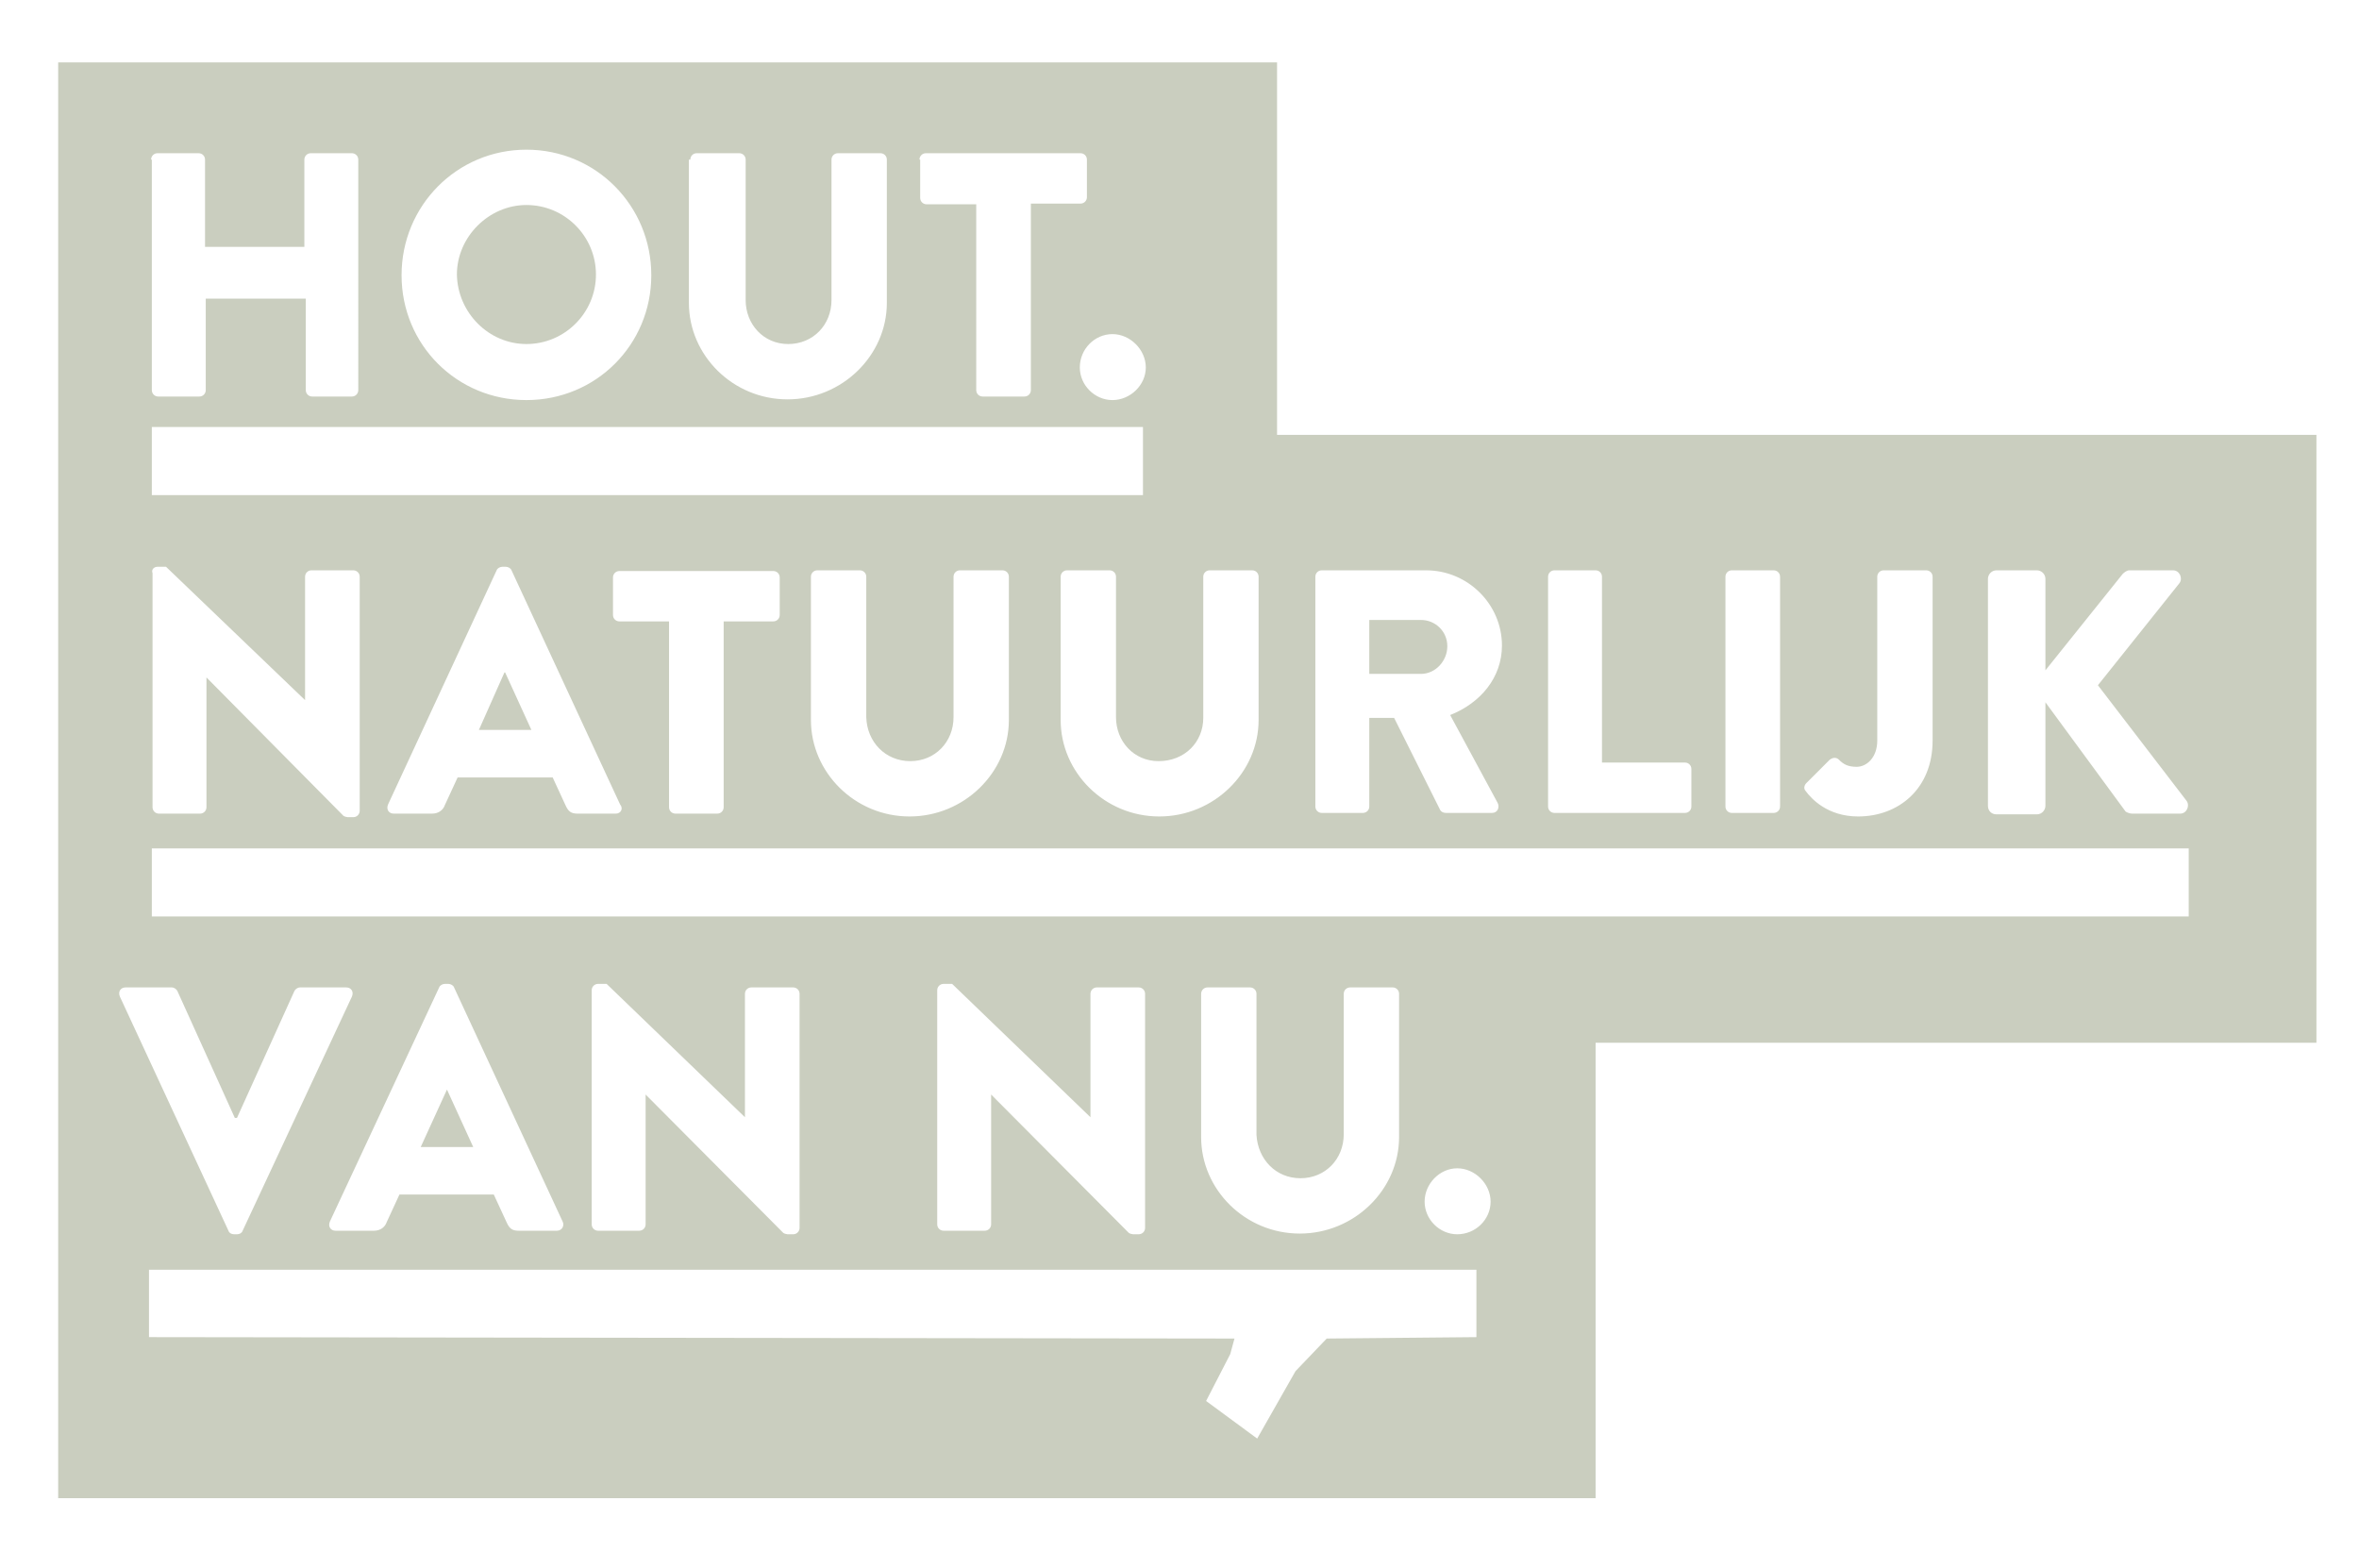 <?xml version="1.0" encoding="utf-8"?>
<!-- Generator: $$$/GeneralStr/196=Adobe Illustrator 27.6.0, SVG Export Plug-In . SVG Version: 6.00 Build 0)  -->
<svg version="1.1" id="Laag_1" xmlns="http://www.w3.org/2000/svg" xmlns:xlink="http://www.w3.org/1999/xlink" x="0px" y="0px"
	 viewBox="0 0 332.5 221" style="enable-background:new 0 0 332.5 221;" xml:space="preserve">
<style type="text/css">
	.st0{fill:#CACEBF;}
</style>
<g>
	<polygon class="st0" points="63,153.6 63,153.6 59.3,161.7 66.7,161.7 	"/>
	<path class="st0" d="M204,91.1c0-2.1-1.7-3.7-3.7-3.7H193V95h7.3C202.3,95,204,93.2,204,91.1z"/>
	<polygon class="st0" points="71.1,94.8 67.5,102.9 74.9,102.9 71.2,94.8 	"/>
	<path class="st0" d="M180,61.3V8.8H8.2v202.4l216.7,0v-64.2h101.6V61.3H180z M280.2,81.6c0-0.6,0.5-1.2,1.2-1.2h5.7
		c0.6,0,1.2,0.5,1.2,1.2v12.9l10.9-13.6c0.2-0.2,0.6-0.5,0.9-0.5h6.2c0.9,0,1.4,1.1,0.9,1.8l-11.5,14.4l12.5,16.3
		c0.5,0.7,0,1.8-0.9,1.8h-6.8c-0.3,0-0.8-0.2-0.9-0.3l-11.3-15.4v14.6c0,0.6-0.5,1.2-1.2,1.2h-5.7c-0.7,0-1.2-0.5-1.2-1.2V81.6z
		 M254.6,110.4l3.3-3.3c0.4-0.3,0.9-0.4,1.3,0c0.6,0.6,1.2,1,2.5,1c1.4,0,2.9-1.3,2.9-3.7V81.3c0-0.5,0.4-0.9,0.9-0.9h6
		c0.5,0,0.9,0.4,0.9,0.9v23.1c0,6.8-4.8,10.7-10.5,10.7c-4.3,0-6.6-2.5-7.4-3.6C254.2,111.2,254.3,110.7,254.6,110.4z M243.2,81.3
		c0-0.5,0.4-0.9,0.9-0.9h5.9c0.5,0,0.9,0.4,0.9,0.9v32.4c0,0.5-0.4,0.9-0.9,0.9h-5.9c-0.5,0-0.9-0.4-0.9-0.9V81.3z M218.2,81.3
		c0-0.5,0.4-0.9,0.9-0.9h5.8c0.5,0,0.9,0.4,0.9,0.9v26.2h11.7c0.5,0,0.9,0.4,0.9,0.9v5.3c0,0.5-0.4,0.9-0.9,0.9h-18.4
		c-0.5,0-0.9-0.4-0.9-0.9V81.3z M185.4,81.3c0-0.5,0.4-0.9,0.9-0.9h14.7c5.9,0,10.7,4.8,10.7,10.6c0,4.5-3,8.1-7.3,9.8l6.7,12.4
		c0.3,0.6,0,1.4-0.8,1.4h-6.5c-0.4,0-0.7-0.2-0.8-0.4l-6.5-13H193v12.5c0,0.5-0.4,0.9-0.9,0.9h-5.8c-0.5,0-0.9-0.4-0.9-0.9V81.3z
		 M169.6,101.2V81.3c0-0.5,0.4-0.9,0.9-0.9h6c0.5,0,0.9,0.4,0.9,0.9v20.2c0,7.4-6.3,13.6-14,13.6c-7.7,0-13.9-6.2-13.9-13.6V81.3
		c0-0.5,0.4-0.9,0.9-0.9h6c0.5,0,0.9,0.4,0.9,0.9v19.8c0,3.4,2.5,6.2,6,6.2C167,107.3,169.6,104.6,169.6,101.2z M128.3,107.3
		c3.5,0,6.1-2.7,6.1-6.2V81.3c0-0.5,0.4-0.9,0.9-0.9h6c0.5,0,0.9,0.4,0.9,0.9v20.2c0,7.4-6.3,13.6-14,13.6
		c-7.7,0-13.9-6.2-13.9-13.6V81.3c0-0.5,0.4-0.9,0.9-0.9h6c0.5,0,0.9,0.4,0.9,0.9v19.8C122.2,104.6,124.8,107.3,128.3,107.3z
		 M21.4,69.8v-9.6h139.7v9.6H21.4z M87.3,87.6c-0.5,0-0.9-0.4-0.9-0.9v-5.3c0-0.5,0.4-0.9,0.9-0.9H109c0.5,0,0.9,0.4,0.9,0.9v5.3
		c0,0.5-0.4,0.9-0.9,0.9h-7v26.2c0,0.5-0.4,0.9-0.9,0.9h-5.9c-0.5,0-0.9-0.4-0.9-0.9V87.6H87.3z M86.8,114.7h-5.4
		c-0.9,0-1.3-0.3-1.7-1.2l-1.8-3.9H64.5l-1.8,3.9c-0.2,0.6-0.8,1.2-1.8,1.2h-5.4c-0.7,0-1.1-0.6-0.8-1.3l15.3-33
		c0.1-0.3,0.5-0.5,0.8-0.5h0.5c0.3,0,0.7,0.2,0.8,0.5l15.3,33C87.9,114,87.5,114.7,86.8,114.7z M156.8,47.1c2.5,0,4.7,2.2,4.7,4.7
		c0,2.5-2.2,4.6-4.7,4.6c-2.5,0-4.6-2.1-4.6-4.6C152.2,49.2,154.3,47.1,156.8,47.1z M129.6,22.5c0-0.5,0.4-0.9,0.9-0.9h21.8
		c0.5,0,0.9,0.4,0.9,0.9v5.3c0,0.5-0.4,0.9-0.9,0.9h-7V55c0,0.5-0.4,0.9-0.9,0.9h-5.9c-0.5,0-0.9-0.4-0.9-0.9V28.8h-7
		c-0.5,0-0.9-0.4-0.9-0.9V22.5z M97.3,22.5c0-0.5,0.4-0.9,0.9-0.9h6c0.5,0,0.9,0.4,0.9,0.9v19.8c0,3.4,2.5,6.2,6,6.2
		c3.5,0,6.1-2.7,6.1-6.2V22.5c0-0.5,0.4-0.9,0.9-0.9h6c0.5,0,0.9,0.4,0.9,0.9v20.2c0,7.4-6.3,13.6-14,13.6
		c-7.7,0-13.9-6.2-13.9-13.6V22.5z M74.2,21.1c9.8,0,17.6,7.9,17.6,17.7c0,9.8-7.8,17.6-17.6,17.6c-9.8,0-17.6-7.8-17.6-17.6
		C56.6,29,64.4,21.1,74.2,21.1z M21.3,22.5c0-0.5,0.4-0.9,0.9-0.9h5.8c0.5,0,0.9,0.4,0.9,0.9v12.3h14V22.5c0-0.5,0.4-0.9,0.9-0.9
		h5.8c0.5,0,0.9,0.4,0.9,0.9V55c0,0.5-0.4,0.9-0.9,0.9H44c-0.5,0-0.9-0.4-0.9-0.9V42.1H29V55c0,0.5-0.4,0.9-0.9,0.9h-5.8
		c-0.5,0-0.9-0.4-0.9-0.9V22.5z M22.2,79.9h1.2L43,98.7h0V81.3c0-0.5,0.4-0.9,0.9-0.9h5.9c0.5,0,0.9,0.4,0.9,0.9v33
		c0,0.5-0.4,0.9-0.9,0.9H49c-0.1,0-0.5-0.1-0.6-0.2L29.1,95.5h0v18.3c0,0.5-0.4,0.9-0.9,0.9h-5.8c-0.5,0-0.9-0.4-0.9-0.9l0-33
		C21.3,80.3,21.7,79.9,22.2,79.9z M17.7,139.2h6.5c0.4,0,0.7,0.3,0.8,0.5l8.1,17.9h0.3l8.1-17.9c0.1-0.2,0.4-0.5,0.8-0.5h6.5
		c0.7,0,1.1,0.6,0.8,1.3l-15.4,33c-0.1,0.3-0.4,0.5-0.8,0.5H33c-0.4,0-0.7-0.2-0.8-0.5l-15.3-33C16.6,139.8,17,139.2,17.7,139.2z
		 M61.9,139.2c0.1-0.3,0.5-0.5,0.8-0.5h0.5c0.3,0,0.7,0.2,0.8,0.5l15.3,33c0.3,0.6-0.1,1.3-0.8,1.3h-5.4c-0.9,0-1.3-0.3-1.7-1.2
		l-1.8-3.9H56.3l-1.8,3.9c-0.2,0.6-0.8,1.2-1.8,1.2h-5.4c-0.7,0-1.1-0.6-0.8-1.3L61.9,139.2z M208.1,188.5l-21.1,0.2l-4.4,4.6
		l-5.4,9.5l-7.2-5.3l3.4-6.6l0.6-2.2l-153-0.2v-9.5l187.1,0V188.5z M83.4,139.6c0-0.5,0.4-0.9,0.9-0.9h1.2l19.5,18.8h0v-17.4
		c0-0.5,0.4-0.9,0.9-0.9h5.9c0.5,0,0.9,0.4,0.9,0.9v33c0,0.5-0.4,0.9-0.9,0.9h-0.8c-0.1,0-0.5-0.1-0.6-0.2l-19.4-19.5h0v18.3
		c0,0.5-0.4,0.9-0.9,0.9h-5.8c-0.5,0-0.9-0.4-0.9-0.9L83.4,139.6z M132.1,139.6c0-0.5,0.4-0.9,0.9-0.9h1.2l19.5,18.8h0v-17.4
		c0-0.5,0.4-0.9,0.9-0.9h5.9c0.5,0,0.9,0.4,0.9,0.9v33c0,0.5-0.4,0.9-0.9,0.9h-0.8c-0.1,0-0.5-0.1-0.6-0.2l-19.4-19.5h0v18.3
		c0,0.5-0.4,0.9-0.9,0.9h-5.8c-0.5,0-0.9-0.4-0.9-0.9L132.1,139.6z M183.3,166.1c3.5,0,6.1-2.7,6.1-6.2v-19.8c0-0.5,0.4-0.9,0.9-0.9
		h6c0.5,0,0.9,0.4,0.9,0.9v20.2c0,7.4-6.3,13.6-14,13.6c-7.7,0-13.9-6.2-13.9-13.6v-20.2c0-0.5,0.4-0.9,0.9-0.9h6
		c0.5,0,0.9,0.4,0.9,0.9V160C177.3,163.4,179.8,166.1,183.3,166.1z M205.4,174c-2.5,0-4.6-2.1-4.6-4.6c0-2.5,2.1-4.7,4.6-4.7
		c2.5,0,4.7,2.2,4.7,4.7C210.1,171.9,208,174,205.4,174z M308.5,129.2H21.4v-9.6h287.1V129.2z"/>
	<path class="st0" d="M74.2,48.5c5.4,0,9.8-4.4,9.8-9.8c0-5.4-4.4-9.8-9.8-9.8c-5.3,0-9.8,4.5-9.8,9.8
		C64.5,44.1,68.9,48.5,74.2,48.5z"/>
</g>
</svg>
